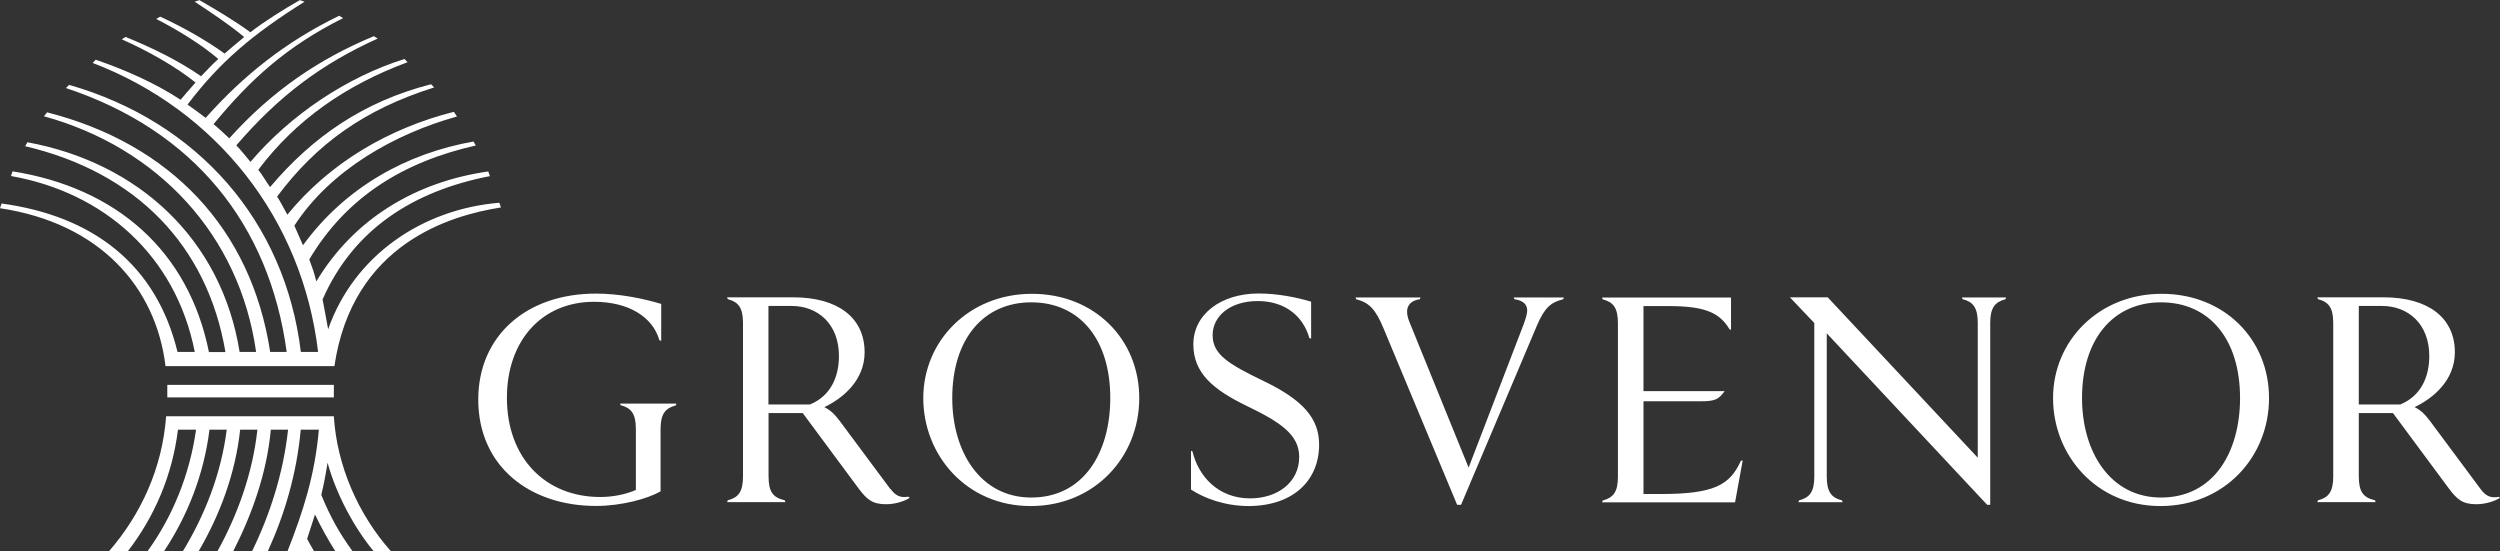 <?xml version="1.0" encoding="UTF-8"?>
<svg id="Layer_2" data-name="Layer 2" xmlns="http://www.w3.org/2000/svg" viewBox="0 0 234.76 51.78">
  <rect x="0" y="0" width="234.76" height="51.78" fill="#333333" stroke="none"/>
  <defs>
    <style>
      .cls-1 {
        fill: #fff;
        stroke-width: 0px;
      }
    </style>
  </defs>
  <g id="Header_Footer" data-name="Header Footer">
    <path class="cls-1" d="m83.62,45.94l-4.75-6.39c-.52-.69-.89-1.03-1.46-1.32,1.75-.83,3.78-2.52,3.78-5.15,0-3.26-2.52-5.16-6.7-5.16h-6.21l.06.17c.97.26,1.43.77,1.43,2.23v14.43c0,1.46-.46,1.98-1.43,2.23l-.06.17h5.47l-.06-.17c-1.12-.26-1.52-.8-1.52-2.29v-5.9h3.21l5.24,7.07c.77,1.03,1.29,1.49,2.58,1.49.92,0,1.78-.31,2.23-.6l-.14-.11c-.69.11-1.15-.03-1.66-.72Zm-7.56-7.96h-3.9v-9.25h2.18c2.46,0,4.44,1.69,4.44,4.7,0,1.95-.77,3.75-2.72,4.55Zm-60.35-.66v-1.18h15.64v1.18h-15.64ZM0,19.55l.15-.44c8.63,1.18,14.53,5.75,16.52,13.94h1.62c-1.77-9-8.48-14.97-17.26-16.52l.15-.44c9.74,1.55,16.52,7.45,18.44,16.97h1.55c-1.7-10.03-8.41-16.89-18.81-19.33l.22-.37c10.4,1.92,18.22,9.07,19.92,19.69h1.55c-1.55-10.99-9.22-19.18-19.92-22.13l.29-.37c11.58,2.95,19.18,10.92,20.95,22.5h1.55c-1.62-11.95-8.7-20.8-20.73-24.78l.3-.3c12.1,3.47,20.28,12.83,21.76,25.08h1.62c-1.48-12.54-9.59-22.72-21.17-27.14l.29-.3c2.8.96,5.61,2.21,7.97,3.76.37-.44.81-.96,1.4-1.62-1.84-1.48-4.43-2.95-6.93-4.06l.37-.22c2.51,1.03,4.94,2.21,7.08,3.69.52-.52.96-1.03,1.62-1.62-1.55-1.33-3.69-2.66-5.83-3.76l.37-.22c2.07.96,4.2,2.14,6.05,3.47.52-.44,1.11-.96,1.84-1.55-1.4-1.18-3.1-2.29-4.65-3.32l.44-.15c1.55.89,3.39,1.99,4.79,3.02,1.33-1.03,3.1-2.14,4.65-3.02l.44.15c-4.94,3.1-7.97,5.68-10.99,9.66.52.37,1.25.89,1.7,1.25,3.54-3.98,7.52-7.16,12.54-9.59l.37.22c-5.31,2.66-8.7,5.75-12.17,9.96.22.15,1.25,1.11,1.48,1.33,3.98-4.43,8.41-7.45,13.57-9.59l.37.22c-5.24,2.36-9.29,5.38-13.28,10.03.37.37.96,1.11,1.33,1.55,3.76-4.43,9.07-7.97,14.46-9.66l.29.3c-5.75,2.14-10.47,5.38-14.02,10.11.37.44.74,1.11,1.11,1.62,3.98-4.72,8.78-8.04,15.12-9.66l.29.3c-6.57,2.07-11.06,5.31-14.75,10.25.3.44.66,1.18.96,1.7,3.98-4.87,9.52-8.11,15.64-9.66l.29.44c-5.83,1.62-11.88,5.02-15.27,10.25.29.66.59,1.33.81,1.84,3.98-5.46,9.74-8.63,16.01-9.74l.22.37c-6.86,1.55-12.17,4.87-15.64,10.7.22.59.52,1.4.66,2.07,3.54-5.9,9.37-9.37,16.15-10.33l.15.44c-7.23,1.4-12.83,5.02-15.71,11.58.15.74.37,1.99.52,2.8,2.43-6.93,8.85-11.29,16.08-11.88l.15.44c-4.72.74-13.94,3.39-15.64,14.9h-15.86c-.89-7.38-6.12-13.42-15.56-14.83Zm58.22,18.35h5.3l-.06.17c-.97.26-1.43.77-1.43,2.23v5.84c-1.2.69-3.64,1.37-6.07,1.37-6.13,0-11.05-3.64-11.05-10,0-5.93,4.47-9.94,11.05-9.94,2.12,0,4.35.43,6.13.97v3.47l-.17-.06c-.63-2.21-2.92-3.61-6.13-3.61-4.93,0-8.19,3.67-8.19,9.02,0,5.64,3.61,9.31,8.76,9.31,1.26,0,2.43-.26,3.35-.66v-5.73c0-1.46-.46-1.98-1.43-2.23l-.06-.17Zm-26.87,1.2c.29,4.65,2.29,9.22,5.38,12.69h-1.62c-1.84-2.21-3.54-5.38-4.35-8.34-.15.96-.37,2.14-.59,3.02.81,1.99,1.7,3.61,2.95,5.31h-1.62c-.66-1.03-1.4-2.36-1.92-3.47l-.74,2.29c.22.44.37.66.66,1.18h-2.51c1.48-3.76,2.58-7.16,2.95-11.43h-1.7c-.37,4.06-1.48,7.89-3.1,11.43h-1.48c1.7-3.47,2.95-7.38,3.39-11.43h-1.62c-.37,4.06-1.77,7.97-3.54,11.43h-1.48c1.92-3.47,3.32-7.38,3.76-11.43h-1.62c-.44,4.13-1.92,8.04-3.91,11.43h-1.48c2.07-3.39,3.61-7.3,4.13-11.43h-1.62c-.52,4.2-2.07,8.11-4.28,11.43h-1.55c2.36-3.25,3.98-7.23,4.57-11.43h-1.7c-.52,4.28-2.21,8.19-4.72,11.43h-1.77c3.02-3.47,5.02-7.82,5.38-12.69h15.71Zm65.55-11.51c-5.9,0-10.2,4.41-10.2,9.79s4.07,10.14,10.08,10.14,10.2-4.61,10.2-10.14-4.21-9.79-10.08-9.79Zm-.06,19.13c-4.78,0-7.42-4.3-7.42-9.34,0-5.53,2.92-8.99,7.42-8.99s7.42,3.41,7.42,8.99c0,5.1-2.49,9.34-7.42,9.34Zm106.15-19.13c-5.9,0-10.2,4.41-10.2,9.79s4.07,10.14,10.08,10.14,10.2-4.61,10.2-10.14-4.21-9.79-10.08-9.79Zm-.06,19.13c-4.78,0-7.42-4.3-7.42-9.34,0-5.53,2.92-8.99,7.42-8.99s7.42,3.41,7.42,8.99c0,5.1-2.49,9.34-7.42,9.34Zm-18.7-18.79h4.15l-.06.17c-.97.26-1.43.77-1.43,2.23v17.07h-.29l-15.06-16.1v13.46c0,1.46.46,1.98,1.43,2.23l.06.17h-4.15l.06-.17c.97-.26,1.43-.77,1.43-2.23v-14.43l-2.29-2.41h3.55l14.09,15.06v-12.66c0-1.46-.46-1.98-1.43-2.23l-.06-.17Zm-60.36,13.83c0,3.29-2.35,5.73-6.59,5.76-2.23,0-4.18-.72-5.44-1.55v-3.64l.14.06c.54,2.29,2.38,4.41,5.41,4.41,2.52,0,4.61-1.46,4.61-3.89,0-2.09-1.75-3.26-4.9-4.78-3.21-1.55-5.04-3.12-5.04-5.79,0-2.84,2.61-4.78,6.13-4.78,1.8,0,3.61.37,4.93.77v3.47l-.17-.06c-.57-2.03-2.26-3.47-4.84-3.47s-4.24,1.4-4.24,3.21,1.52,2.72,4.73,4.27c3.75,1.8,5.27,3.52,5.27,6.01Zm110.74,4.9c-.69.11-1.15-.03-1.66-.72l-4.75-6.39c-.52-.69-.89-1.03-1.46-1.32,1.75-.83,3.78-2.52,3.78-5.15,0-3.26-2.52-5.16-6.7-5.16h-6.21l.06.17c.97.26,1.43.77,1.43,2.23v14.43c0,1.46-.46,1.98-1.43,2.23l-.06.17h5.47l-.06-.17c-1.12-.26-1.52-.8-1.52-2.29v-5.9h3.21l5.24,7.07c.77,1.03,1.29,1.49,2.58,1.49.92,0,1.78-.31,2.23-.6l-.14-.11Zm-9.22-8.68h-3.89v-9.25h2.18c2.46,0,4.44,1.69,4.44,4.7,0,1.95-.77,3.75-2.72,4.55Zm-83.24-10.05h4.7l-.06.17c-1.17.29-1.75.8-2.46,2.46l-7.13,16.84h-.37l-6.93-16.61c-.74-1.78-1.35-2.38-2.55-2.69l-.06-.17h6.1l-.06.17c-.74.09-1.2.52-1.2,1.15,0,.43.14.8.31,1.2l5.47,13.46,5.18-13.49c.14-.4.32-.89.32-1.29,0-.6-.49-.94-1.2-1.03l-.06-.17Zm21.33,15.35l.17-.06-.72,3.95h-12.49l.06-.17c.97-.26,1.43-.77,1.43-2.23v-14.43c0-1.46-.46-1.98-1.43-2.23l-.06-.17h12.11v3.04l-.14-.06c-.97-1.63-2.43-2.18-5.79-2.18h-2.29v7.99h7.62c-.57.77-.86.95-2.26.95h-5.36v8.71h1.6c5.01,0,6.5-.83,7.53-3.09Z"/>
  </g>
</svg>